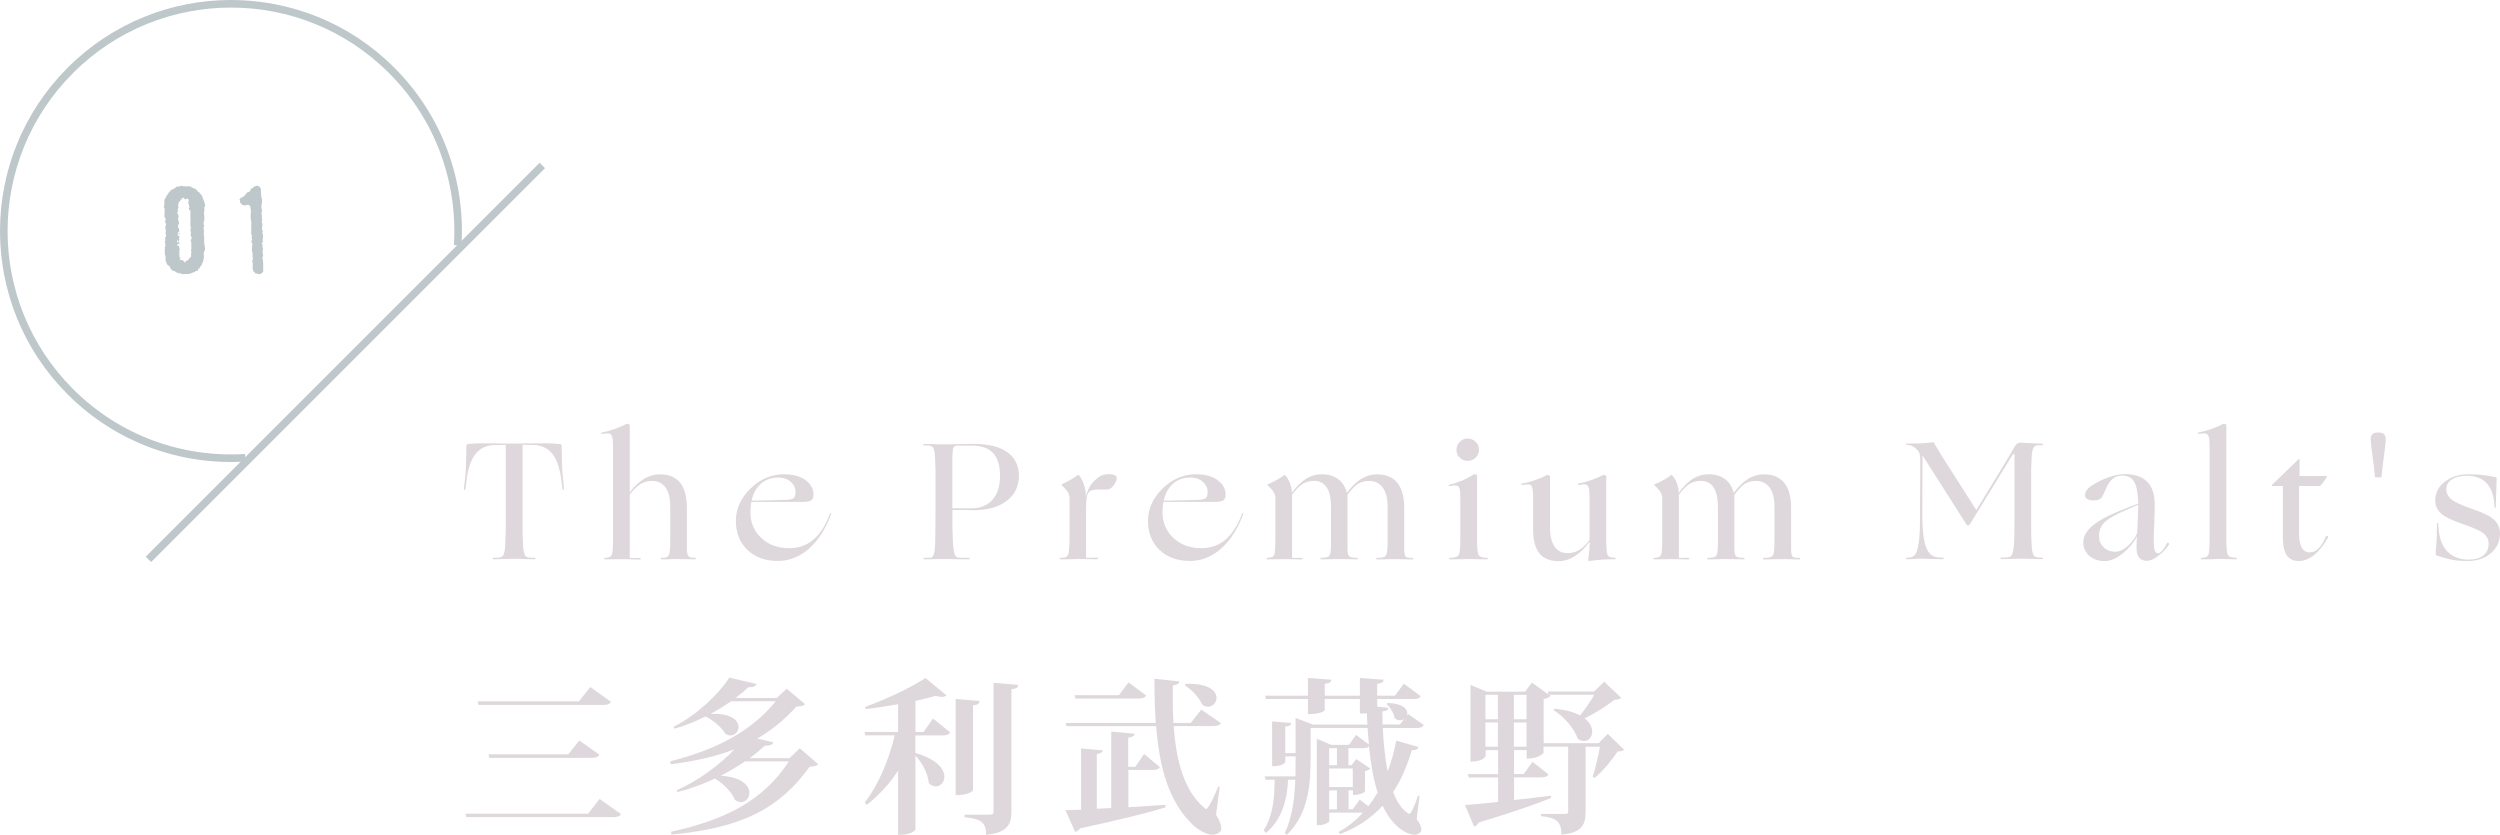 <?xml version="1.0" encoding="UTF-8"?><svg id="_層_2" xmlns="http://www.w3.org/2000/svg" viewBox="0 0 330.08 110.23"><defs><style>.cls-1{fill:none;stroke:#bec7ca;stroke-miterlimit:10;}.cls-2{fill:#ded7db;}.cls-3{fill:#bec7ca;}</style></defs><g id="_層_1-2"><g><g><path class="cls-1" d="M60.43,32.39c.52-8.29-2.38-16.76-8.72-23.1C40-2.43,21-2.43,9.29,9.29c-11.72,11.72-11.72,30.71,0,42.43,6.34,6.34,14.81,9.24,23.1,8.72"/><line class="cls-1" x1="71.6" y1="21.85" x2="19.6" y2="73.85"/><g><path class="cls-3" d="M26.93,33.22v.22h-.03c.01,.12,.02,.23,.02,.35,0,.12,0,.24,0,.35l-.06,.11v.16l-.08,.11v.19h-.05c-.02,.06-.04,.12-.07,.16-.03,.04-.05,.09-.07,.14v.08s-.06,.04-.09,.06c-.03,.02-.05,.04-.07,.06-.02,.03-.03,.07-.04,.1,0,.04-.02,.08-.04,.12-.02,.02-.05,.03-.08,.02-.03-.01-.06,0-.08,.02-.02,.04-.03,.09-.04,.15,0,.06-.03,.1-.07,.12-.03,.03-.07,.04-.12,.03-.05,0-.1,0-.15,.02-.02,.03-.04,.06-.06,.08l-.08,.08h-.19s-.04,.02-.06,.05c-.02,.03-.04,.05-.06,.06h-.14l-.16,.11h-.27s-.07,0-.15,0c-.08,0-.17,.01-.26,.02-.09,0-.18,0-.26,0-.08,0-.14-.01-.18-.02l-.08-.08h-.27l-.08-.08h-.19s-.02-.04-.03-.06c-.01-.02-.03-.04-.05-.06-.06-.02-.11-.03-.14-.03-.02-.04-.04-.07-.05-.08-.04-.01-.08-.02-.11-.02-.03,0-.07-.01-.11-.02-.08-.03-.15-.09-.23-.18s-.13-.18-.15-.28c-.03-.02-.05-.07-.05-.14-.09-.02-.14-.05-.16-.08s-.07-.06-.14-.08c-.02-.06-.04-.12-.05-.16-.02,0-.04-.01-.06-.03l-.05-.24-.08-.06c0-.13,0-.25,0-.38,0-.12-.01-.24-.02-.36l-.08-.13v-.99l.08-.08s0-.08,0-.11c-.02-.03-.03-.05-.04-.05,.02-.11,.04-.18,.05-.22h-.05v-.16h-.03c.02-.11,.03-.19,.03-.24h.05l-.05-.38c.02-.05,.05-.1,.1-.15,.04-.05,.05-.12,.03-.23h-.05v-.16h-.03s.01-.11,.03-.2c.02-.09,.02-.18,0-.26,0,0,0-.03,0-.06,0-.03-.01-.07-.02-.13s-.03-.12-.05-.19c.02-.06,.05-.14,.08-.24,.03-.1,.03-.2,0-.3-.01-.02-.04-.07-.07-.14-.04-.08-.05-.13-.04-.16h.03s.04-.07,.06-.12,.01-.1,0-.15h-.05v-.16s-.02-.03-.05-.05c-.03-.02-.05-.04-.06-.06,.01-.18,.02-.37,.02-.56,0-.19,.01-.38,.02-.56h-.08c-.01-.05-.02-.11-.02-.17,0-.06-.01-.12-.02-.18h.05s.02-.05,.02-.1c0-.04,0-.07,0-.1v-.58h.05s.02-.08,.03-.12c.01-.04,.02-.07,.03-.1h.05v-.08s.03-.02,.04-.02c0,0,.02-.01,.04-.02,0-.04,.02-.09,.03-.13,.01-.04,.03-.09,.05-.14,.02-.01,.04-.02,.06-.03,.02,0,.03-.02,.06-.03v-.08s.04-.03,.08-.05v-.08c.08-.08,.14-.15,.21-.22,.06-.07,.13-.15,.21-.24,.04,0,.11,0,.19-.03,.03-.03,.06-.07,.08-.11l.19-.05s.08-.05,.1-.1c.03-.04,.06-.08,.09-.1,.07-.01,.15-.02,.22-.02s.14,0,.22-.02l.08-.08,.03,.03c.05,.01,.11,0,.16-.02,.05-.02,.09-.03,.11-.02l.08,.08h.9v.03l.19,.05s0,.04,.03,.08h.08s.04,.02,.08,.05c.04,.03,.07,.05,.08,.06h.14v.03h.08s.04,.04,.06,.06c.02,.02,.03,.04,.06,.06v.08l.19,.05,.05,.19c.06,.01,.1,.02,.12,.03,.02,.01,.05,.03,.1,.05,.01,.12,.04,.18,.08,.2,.04,.02,.11,.04,.19,.07v.19h.08c.04,.21,.11,.41,.19,.58,.09,.17,.15,.36,.19,.58,.02,.07,.01,.14-.02,.19-.04,.05-.07,.11-.09,.16,.01,.09,.02,.16,.02,.23,0,.07,0,.15,0,.23l-.06,.08c0,.16,.02,.32,.03,.48s.02,.32,.03,.48c0,.02,0,.07-.02,.14-.02,.07-.03,.15-.05,.24-.02,.08-.03,.17-.04,.24-.01,.08-.01,.12,0,.14l.08,.08c.02,.08,.02,.14-.02,.17s-.05,.05-.06,.07c0,.01,0,.05,0,.1,0,.06,.01,.12,.02,.18,.01,.06,.02,.13,.03,.18s.02,.09,.02,.1c.01,.02,0,.04-.02,.06l-.02,.02c0,.05,0,.1,0,.14,0,.04,.01,.08,.02,.14-.01,.01-.02,.03-.03,.05-.01,.03-.01,.07,0,.11l.06,.06v1.01s.02,.11,.04,.19,.03,.18,.05,.27c.02,.1,.02,.19,.02,.28s-.01,.17-.03,.23l-.08,.11Zm-1.62-1.7c.02-.08,.01-.14-.03-.2-.04-.06-.07-.11-.08-.15-.02-.06-.03-.15-.02-.26s.03-.18,.05-.21c0-.01,0-.04-.02-.09s-.02-.08-.02-.1h-.05c-.02-.09-.01-.17,.02-.24,.04-.08,.06-.13,.06-.16l-.03-.19h-.05v-.42c0-.08,0-.18,.02-.27s0-.16-.02-.19v-1.25s-.03-.03-.06-.04c-.03,0-.06-.01-.08-.02-.01-.05-.03-.1-.05-.14-.02-.04-.02-.08,0-.14h.05v-.27h-.05v-.19l-.08-.08c-.02-.06-.02-.14,0-.22s.04-.14,.05-.17c.02-.08,.02-.14-.02-.16-.03-.02-.05-.06-.06-.11-.1,0-.16-.02-.19-.02-.03,0-.07,.03-.11,.1-.1,0-.17-.04-.21-.08v-.08s-.03-.03-.05-.04c-.02,0-.04-.02-.06-.04-.04,.01-.07,.02-.07,.02,0,0-.02,.01-.04,.03-.06,.02-.1,.05-.11,.09s-.03,.08-.05,.14h-.14v.19c-.07,.02-.13,.05-.16,.08s-.06,.12-.1,.28c-.03,.16-.04,.27-.02,.34h.03v.19l-.08,.11v.46s-.08,.03-.11,.03c.02,.1,.05,.17,.1,.21s.07,.11,.1,.19v.3l-.08,.08c.02,.07,.04,.14,.04,.21,0,.06,.02,.13,.04,.21h.05c.02,.07,.02,.15,0,.22-.02,.08-.04,.14-.06,.2s-.04,.11-.06,.17-.03,.1-.02,.14l.08,.08c.08,.14,.11,.32,.11,.54-.06,0-.11,.01-.14,.03-.03,.03-.05,.1-.06,.21,0,.11-.01,.18-.02,.22,.05,.02,.09,.04,.12,.06,.03,.02,.06,.03,.1,.06,0,.08,0,.15-.02,.23-.01,.08,0,.13,.02,.15,0,.09,0,.15-.02,.18-.01,.04-.03,.08-.05,.14h-.08s-.04-.05-.04-.1c0-.04-.02-.08-.04-.1v-.05h-.05c0,.09,0,.16,0,.22,0,.06,.03,.12,.07,.16v.05s.04,0,.05-.02c0-.03,.02-.04,.03-.06,.05,.01,.09,.02,.1,.02,0,0,.03,0,.06,.02l-.05,.19s-.12,.03-.22,.05c-.02,.02-.03,.03-.02,.02,0-.01,0,0-.02,.02,0,.05,.02,.09,.02,.1,0,.02,.01,.04,.03,.06v.03s.04,.02,.05,0c.01-.03,.02-.04,.03-.06,.04,.01,.07,.02,.08,.02,0,0,.03,.02,.06,.04v.32h.05s.02,.04,.02,.08c0,.02,0,.04,.02,.06h-.03l-.05,.19h-.03s0,.05,.02,.06l.02,.02c0,.08,0,.15,0,.22,0,.07-.01,.14-.02,.22h.03c0,.05,0,.1,0,.14,0,.04-.01,.08-.02,.14h.03s.06,.08,.07,.1c.02,.03,.03,.07,.06,.12-.04,.02-.06,.03-.06,.02,0,0,0,0-.02,.02s-.03,.03-.02,.03c0,0,.01,.03,.02,.08,.14,0,.25,.02,.34,.06,.09,.04,.17,.1,.23,.16,.04,.05,.06,.09,.06,.1,0,.02,.03,.04,.1,.06,0-.06,.01-.14,.03-.22,.1-.02,.16-.05,.2-.08,.04-.03,.1-.06,.18-.08,.03-.12,.09-.2,.18-.26,.09-.05,.15-.12,.17-.21-.01-.06-.02-.13-.02-.19,0-.06,0-.13,0-.19h.03c.01-.05,.02-.1,.02-.14,0-.04,0-.08,0-.14h-.03c-.02-.08-.03-.15-.03-.19l.06-.08c0-.06,0-.13,0-.19,0-.06-.01-.13-.02-.19,.01-.05,.02-.13,.02-.23,0-.1,0-.19-.02-.28h-.03s0-.05,.03-.11l-.08-.11s0-.05,0-.08c0-.03,.02-.06,.04-.08h.03v-.11s.07-.03,.08-.03Zm-1.67-.57s0,0-.02,.02c-.02-.02-.03-.03-.02-.02,0,0,0-.01-.02-.06-.02-.02-.03-.03-.02-.02,0,0,0-.01,0-.06,.02-.01,.04-.02,.06-.02,.02,0,.04,0,.09,0v.14s-.04,.03-.04,.02Z"/><path class="cls-3" d="M34.8,35.76c-.03,.05-.06,.1-.1,.14s-.06,.08-.1,.14c-.04,.03-.09,.06-.13,.08-.04,.02-.08,.05-.11,.08-.05-.01-.13-.02-.22-.02-.09,0-.15-.02-.18-.06h-.24s-.04-.05-.04-.08c0-.03-.02-.06-.04-.08-.02-.02-.05-.04-.07-.06-.03-.02-.06-.04-.09-.06-.05-.08-.09-.2-.11-.34-.02-.14-.02-.25,0-.34,.02-.07,.02-.15,0-.22s-.02-.12,0-.14c-.02-.06-.03-.13-.04-.19,0-.06-.02-.13-.04-.19h.03l.05-.24h.03c-.01-.08-.02-.17-.03-.24-.01-.08-.03-.15-.05-.24h.05s0-.12-.02-.22c-.03-.11-.05-.18-.06-.21-.01-.05-.02-.13-.02-.22,0-.09,0-.18,0-.28,0-.1,.01-.19,.02-.27,.01-.08,.02-.15,.03-.19,.01-.05,0-.1,0-.13-.02-.03-.04-.06-.06-.09-.02-.03-.04-.06-.06-.1s-.01-.09,0-.15c.01-.04,.03-.09,.06-.14s.04-.12,.02-.21l-.08-.13s.01-.04,.04-.06c.03-.02,.04-.04,.04-.05l-.05-.24h-.03c-.04-.12-.05-.28-.03-.48,.02-.2,.02-.36,0-.48,0-.12,0-.24,0-.37,0-.13,.01-.26,.02-.38-.05-.15-.08-.32-.09-.51,0-.19,0-.39,0-.59l.05-.24c-.02-.13-.04-.26-.06-.39-.02-.13-.04-.26-.06-.39-.03-.02-.06-.03-.09-.04-.03,0-.06-.02-.1-.04v-.05c-.05-.02-.12-.02-.19,0s-.15,.03-.22,.05c-.07,.02-.14,.02-.21,.02s-.13-.02-.18-.06c-.09-.02-.12-.03-.09-.03s.02-.03-.02-.08c-.03-.02-.06-.05-.1-.08s-.07-.06-.11-.08c-.02-.05-.03-.1-.02-.15,0-.05,0-.1-.02-.17-.01-.01-.02-.03-.03-.05s-.03-.04-.05-.06c.04-.05,.08-.1,.12-.14s.08-.08,.12-.13l.19-.05s.04-.03,.06-.06c.02-.03,.04-.04,.06-.06h.08s.04-.08,.06-.11,.03-.06,.06-.1c.02-.01,.04-.02,.06-.02,.02,0,.03,0,.06-.02,.02-.02,.03-.06,.04-.1,0-.05,.02-.08,.04-.1,.07-.05,.16-.09,.26-.11s.17-.08,.22-.16c.02-.02,.04-.05,.04-.1,0-.04,.02-.07,.04-.1,.06-.08,.15-.15,.25-.2s.18-.11,.23-.2c.13,0,.22-.03,.27-.08,.14,0,.23,.02,.28,.06s.11,.08,.2,.14c.01,.05,.03,.1,.05,.14,.02,.04,.04,.09,.06,.14v.51h.05c-.01,.05-.02,.11-.02,.16,0,.05-.01,.11-.02,.16l.08,.11s-.01,.04-.03,.07c-.02,.03-.02,.07,0,.12l.08,.08v.72l-.08,.11c0,.05,.01,.12,.03,.21,0,.01,0,.02-.02,.03s-.02,.04-.02,.08c.02,.08,.04,.17,.07,.26,.03,.09,.03,.2,0,.33-.01,.03-.03,.08-.05,.13-.02,.05-.02,.11,0,.16h.05c0,.12,0,.24,0,.37,0,.13,.01,.26,.02,.38h.05c-.02,.06-.04,.13-.05,.19-.01,.06-.02,.13-.03,.19l.08,.13v.43h-.05v.24c.02,.09,.05,.19,.08,.32h.03c.01,.05,0,.1-.04,.14-.04,.04-.04,.09-.02,.17l.06,.13c.03,.08,.04,.18,.03,.27s-.02,.19-.03,.28-.02,.17-.02,.25,.02,.14,.06,.19c-.02,.04-.05,.08-.08,.1-.03,.02-.07,.04-.11,.06,0,.05,.02,.09,.02,.1,0,.02,.02,.04,.06,.09h.03v.43l.08,.13c-.02,.05-.03,.11-.04,.18,0,.06-.02,.12-.04,.18l.02,.02s.03,.04,.02,.06c0,.01,0,.02-.02,.03-.01,.01-.02,.04-.02,.08,.01,.05,.03,.11,.06,.18,.03,.06,.04,.14,.02,.22-.01,.04-.03,.08-.06,.13s-.04,.11-.02,.19c.06,.25,.09,.5,.09,.78,0,.27,0,.57,0,.89Z"/></g></g><g><path class="cls-2" d="M66.91,73.8c-.54,.01-.94,.03-1.18,.03-.24,0-.42,.01-.54,.01-.09,0-.13-.03-.13-.1s.04-.1,.13-.1h.4c.44,0,.72-.09,.84-.29,.12-.19,.21-.55,.26-1.08,.01-.24,.03-.52,.04-.85s.03-.74,.04-1.22v-11.46c-.18,.01-.37,.02-.57,.02h-.79c-1.1,0-1.96,.37-2.58,1.12-.62,.75-1.03,1.9-1.22,3.45l-.15,1.25c-.03,.07-.08,.11-.14,.11s-.09-.04-.08-.11l.15-1.25c.06-.47,.1-.97,.12-1.5,.02-.53,.04-1.21,.05-2.05,0-.47,0-.77,.02-.89s.03-.19,.04-.21c.07-.04,.37-.08,.89-.11s1.12-.04,1.79-.04h.39c.17,0,.49,0,.96,.02,.67,.01,1.17,.02,1.47,.02h1.16c.14,0,.34,0,.6-.02,.47,0,.89,0,1.27-.01,.37,0,.8-.01,1.26-.01,.67,0,1.28,.01,1.8,.04s.83,.07,.9,.11c.01,.01,.03,.08,.04,.21s.02,.41,.02,.87c.01,.84,.03,1.52,.06,2.05,.02,.53,.06,1.03,.12,1.5l.11,1.25c.01,.07,0,.11-.07,.11s-.1-.04-.13-.11l-.15-1.25c-.21-1.57-.62-2.72-1.23-3.45s-1.47-1.11-2.57-1.12h-1.32v11.46c.01,.48,.03,.89,.04,1.22s.03,.61,.04,.85c.06,.53,.15,.89,.26,1.08,.12,.19,.4,.29,.84,.29h.4c.09,0,.13,.03,.13,.1s-.04,.1-.13,.1c-.13,0-.32,0-.55-.01-.23,0-.63-.02-1.19-.03-.35-.01-.59-.02-.7-.02h-.51c-.13,0-.37,0-.73,.02Z"/><path class="cls-2" d="M81.46,73.83c-.47,.02-.81,.02-1.03,.02h-.53c-.09,0-.13-.03-.13-.1s.04-.1,.13-.1c.47,0,.76-.13,.87-.38s.17-.93,.17-2.04v-12.23c0-.37-.01-.66-.03-.89-.02-.23-.06-.41-.12-.54-.07-.18-.19-.29-.35-.33-.16-.04-.46-.03-.9,.04-.1,.02-.15-.01-.15-.08s.05-.11,.15-.12c.51-.09,1.07-.24,1.68-.46,.61-.22,1.12-.44,1.53-.66,.04-.03,.12-.02,.23,.02,.11,.04,.17,.09,.17,.13v8.89c.62-.81,1.25-1.4,1.9-1.79,.65-.39,1.35-.58,2.1-.58,1.17,0,2.06,.37,2.65,1.11,.59,.74,.89,1.85,.89,3.33v5.35c0,.48,.06,.81,.19,.99,.12,.18,.41,.26,.87,.24,.09,0,.13,.03,.13,.1s-.04,.1-.13,.1h-.21c-.11,0-.34,0-.69-.02-.54,0-.92,0-1.14-.01-.22,0-.37-.01-.44-.01h-.2c-.09,0-.24,0-.46,.02-.35,.02-.62,.02-.79,.02h-.46c-.09,0-.13-.03-.13-.1s.04-.1,.13-.1c.41,0,.68-.05,.8-.17,.12-.11,.21-.31,.25-.6,.03-.16,.05-.36,.07-.59,.01-.24,.02-.54,.02-.92v-4.44c0-1.12-.21-1.97-.62-2.55-.41-.59-1-.88-1.78-.88-.57,0-1.08,.14-1.53,.41s-.92,.73-1.42,1.38v8.38h1.32c.09,0,.13,.03,.13,.1s-.04,.1-.13,.1h-.29c-.13,0-.38,0-.75-.02-.37-.01-.62-.02-.77-.02h-.54c-.11,0-.33,0-.65,.02Z"/><path class="cls-2" d="M106.07,73.01c-.56,.37-1.11,.63-1.66,.8-.55,.17-1.13,.25-1.73,.25-1.66,0-2.99-.49-4-1.46-1.01-.97-1.52-2.25-1.52-3.82s.65-3.04,1.94-4.29c1.29-1.25,2.76-1.87,4.4-1.87,1.26,0,2.24,.28,2.94,.84,.7,.56,1.02,1.23,.96,2.02-.03,.29-.14,.5-.34,.61-.2,.11-.52,.17-.96,.17h-6.89c-.04,.21-.08,.42-.1,.65-.02,.23-.03,.47-.03,.72,0,1.38,.48,2.52,1.45,3.41,.97,.9,2.19,1.34,3.67,1.34,1.23,0,2.29-.37,3.18-1.12s1.62-1.88,2.19-3.39c.04-.12,.09-.17,.14-.15s.06,.08,.01,.2c-.4,1.1-.91,2.1-1.55,2.99-.64,.9-1.34,1.6-2.1,2.11Zm-1.03-8.03c0-.53-.21-.98-.63-1.36-.42-.38-.96-.57-1.64-.57-.91,0-1.67,.27-2.29,.8-.62,.54-1.03,1.29-1.25,2.25,.44,0,.89,0,1.34-.02s1.06-.03,1.8-.04c.44-.01,.76-.03,.97-.03s.4-.01,.57-.01c.16-.01,.33-.04,.52-.09,.18-.04,.3-.09,.36-.13,.07-.07,.13-.18,.18-.32,.04-.14,.07-.3,.07-.47Z"/><path class="cls-2" d="M123.12,73.83c-.41,.02-.68,.02-.81,.02h-.24c-.09,0-.13-.03-.13-.1s.04-.1,.13-.1c.29,0,.51,0,.64-.01,.13,0,.23-.02,.29-.03,.16-.12,.27-.31,.34-.57,.07-.26,.11-.73,.14-1.41,.01-.63,.03-1.36,.03-2.18,0-.82,.01-1.61,.01-2.35v-4.99c-.01-.47-.03-.86-.04-1.18-.01-.32-.03-.58-.04-.8-.04-.51-.13-.86-.25-1.05-.12-.18-.4-.27-.83-.27h-.33c-.09,0-.13-.03-.13-.1s.04-.1,.13-.1c.12,0,.28,0,.5,.01,.21,0,.55,.02,1,.03,.31,.01,.52,.02,.63,.02h.64c.2,0,.58,0,1.13-.02,.84-.01,1.43-.03,1.79-.03,.36,0,.63-.01,.83-.01,1.94,0,3.42,.36,4.44,1.09,1.03,.73,1.54,1.77,1.54,3.13s-.54,2.48-1.61,3.3c-1.07,.82-2.51,1.23-4.31,1.23-.29-.01-.64-.02-1.03-.02h-1.83v1.89c0,.34,0,.65,.02,.92,0,.43,.01,.8,.03,1.13,.02,.33,.04,.62,.06,.87,.06,.56,.14,.95,.25,1.17,.11,.22,.33,.33,.67,.33h1.12c.09,0,.13,.03,.13,.1s-.04,.1-.13,.1h-.59c-.26,0-.71,0-1.34-.02-.4-.01-.66-.02-.8-.02h-.74c-.23,0-.67,0-1.3,.02Zm5.15-15h-1.76c-.34,0-.54,.08-.62,.24-.07,.16-.12,.5-.13,1.01-.02,.18-.02,.39-.02,.63v6.41h2.49c1.2,0,2.14-.38,2.81-1.13,.67-.75,1-1.81,1-3.18s-.31-2.35-.92-3c-.62-.65-1.56-.98-2.84-.98Z"/><path class="cls-2" d="M141.63,73.83c-.5,.02-.86,.02-1.08,.02h-.53c-.09,0-.13-.03-.13-.1s.04-.1,.13-.1c.43,0,.7-.06,.84-.18,.13-.12,.22-.33,.26-.64,.03-.18,.05-.39,.07-.64,.01-.25,.02-.57,.02-.97v-5.48c0-.25-.08-.51-.24-.78-.16-.27-.42-.57-.77-.89-.03-.03-.04-.06-.04-.08s.01-.04,.04-.06c.26-.1,.63-.29,1.11-.56,.48-.27,.8-.49,.98-.65,.03-.03,.05-.04,.07-.03,.01,0,.04,.03,.07,.05,.25,.23,.47,.62,.66,1.17,.19,.54,.29,1.08,.29,1.61v.11c.1-.51,.26-.96,.48-1.35,.22-.39,.51-.72,.86-1,.22-.22,.47-.39,.74-.5,.27-.11,.58-.17,.91-.17s.6,.04,.79,.12c.19,.08,.29,.2,.29,.36,0,.29-.14,.62-.41,.99-.27,.37-.57,.55-.89,.55h-.95c-.43,0-.74,.03-.96,.08-.21,.05-.38,.14-.49,.28-.13,.16-.22,.41-.28,.75-.05,.34-.08,.85-.08,1.54v6.36h1.45c.09,0,.13,.03,.13,.1s-.04,.1-.13,.1h-.2c-.1,0-.32,0-.64-.02-.51,0-.87,0-1.08-.01-.21,0-.34-.01-.42-.01h-.24c-.12,0-.33,0-.64,.02Z"/><path class="cls-2" d="M160.48,73.01c-.56,.37-1.11,.63-1.66,.8-.55,.17-1.13,.25-1.73,.25-1.66,0-2.99-.49-4-1.46-1.01-.97-1.52-2.25-1.52-3.82s.65-3.04,1.94-4.29c1.29-1.25,2.76-1.87,4.4-1.87,1.26,0,2.24,.28,2.94,.84,.7,.56,1.02,1.23,.96,2.02-.03,.29-.14,.5-.34,.61-.2,.11-.52,.17-.96,.17h-6.89c-.04,.21-.08,.42-.1,.65-.02,.23-.03,.47-.03,.72,0,1.38,.48,2.52,1.45,3.41,.97,.9,2.19,1.34,3.67,1.34,1.23,0,2.29-.37,3.18-1.12s1.62-1.88,2.19-3.39c.04-.12,.09-.17,.14-.15s.06,.08,.01,.2c-.4,1.1-.91,2.1-1.55,2.99-.64,.9-1.34,1.6-2.1,2.11Zm-1.03-8.03c0-.53-.21-.98-.63-1.36-.42-.38-.96-.57-1.64-.57-.91,0-1.67,.27-2.29,.8-.62,.54-1.03,1.29-1.25,2.25,.44,0,.89,0,1.34-.02s1.06-.03,1.8-.04c.44-.01,.76-.03,.97-.03s.4-.01,.57-.01c.16-.01,.33-.04,.52-.09,.18-.04,.3-.09,.36-.13,.07-.07,.13-.18,.18-.32,.04-.14,.07-.3,.07-.47Z"/><path class="cls-2" d="M168.75,73.83c-.41,.02-.72,.02-.91,.02h-.5c-.09,0-.13-.03-.13-.1s.04-.1,.13-.1c.5,0,.8-.13,.9-.41,.1-.27,.15-.94,.15-2.01v-5.48c0-.25-.08-.51-.24-.78-.16-.27-.42-.57-.77-.89-.03-.03-.04-.06-.04-.08s.01-.04,.04-.06c.28-.1,.67-.29,1.17-.56s.83-.49,.99-.65c.03-.03,.05-.04,.07-.03,.01,0,.04,.03,.07,.05,.23,.22,.44,.56,.62,1.01,.18,.46,.26,.89,.26,1.32,.63-.87,1.26-1.49,1.89-1.88,.63-.39,1.32-.58,2.07-.58,.87,0,1.58,.21,2.16,.64,.57,.43,.95,1.03,1.14,1.83,.63-.85,1.27-1.47,1.91-1.87,.65-.4,1.34-.59,2.09-.59,1.17,0,2.06,.37,2.67,1.12s.91,1.86,.91,3.32v5.35c0,.57,.06,.92,.18,1.06,.12,.13,.42,.19,.9,.18,.09,0,.13,.03,.13,.1s-.04,.1-.13,.1h-.32c-.14,0-.39,0-.74-.02-.47-.01-.8-.02-1-.02h-.69c-.1,0-.28,0-.53,.02-.41,.02-.71,.02-.9,.02h-.48c-.09,0-.13-.03-.13-.1s.04-.1,.13-.1c.66,0,1.06-.11,1.19-.34s.2-.88,.2-1.95v-4.44c0-1.12-.21-1.97-.64-2.55-.43-.59-1.03-.88-1.8-.88-.56,0-1.04,.12-1.45,.37-.41,.25-.88,.74-1.41,1.47v7.08c0,.51,.07,.85,.21,1.01,.14,.16,.48,.23,1.02,.22,.09,0,.13,.03,.13,.1s-.04,.1-.13,.1h-.22c-.12,0-.35,0-.7-.02-.57,0-.97,0-1.2-.01-.23,0-.38-.01-.45-.01h-.21c-.1,0-.28,0-.54,.02-.4,.02-.69,.02-.88,.02h-.48c-.09,0-.13-.03-.13-.1s.04-.1,.13-.1c.62,0,.98-.11,1.1-.32,.12-.21,.18-.87,.18-1.97v-4.44c0-1.13-.19-1.98-.57-2.56-.38-.58-.95-.87-1.69-.87-.57,0-1.07,.14-1.5,.41-.43,.27-.89,.75-1.39,1.42v8.34h1.25c.09,0,.13,.03,.13,.1s-.04,.1-.13,.1h-.2c-.1,0-.32,0-.64-.02-.5,0-.85,0-1.06-.01-.21,0-.34-.01-.42-.01h-.22c-.1,0-.29,0-.55,.02Z"/><path class="cls-2" d="M193.08,73.83c-.5,.02-.86,.02-1.08,.02h-.53c-.09,0-.13-.03-.13-.1s.04-.1,.13-.1c.59,0,.96-.11,1.11-.34s.23-.85,.23-1.88v-5.76c0-.75-.07-1.22-.22-1.41-.15-.19-.53-.22-1.14-.09-.09,.03-.14,.01-.17-.04s.01-.1,.1-.13c.5-.12,1.04-.3,1.63-.54,.59-.24,1.12-.52,1.61-.83,.04-.03,.12-.02,.23,.02,.11,.04,.17,.09,.17,.13v8.65c0,1.04,.08,1.67,.23,1.89,.15,.22,.51,.33,1.07,.33,.09,0,.13,.03,.13,.1s-.04,.1-.13,.1h-.52c-.21,0-.55,0-1-.02-.29-.01-.5-.02-.6-.02h-.47c-.12,0-.33,0-.64,.02Zm2.2-14.43c0,.4-.15,.74-.44,1.02s-.65,.43-1.06,.43-.76-.14-1.05-.43c-.29-.29-.43-.63-.43-1.02s.14-.76,.43-1.06c.29-.29,.63-.44,1.05-.44s.76,.15,1.06,.44,.44,.65,.44,1.06Z"/><path class="cls-2" d="M209.85,71.56c-.65,.85-1.3,1.49-1.97,1.9-.67,.42-1.36,.63-2.08,.63-1.16,0-2.01-.35-2.56-1.04-.55-.7-.82-1.77-.82-3.22v-4.14c0-.38-.02-.68-.04-.9-.03-.22-.07-.4-.11-.53-.07-.15-.18-.24-.33-.29s-.46-.02-.95,.07c-.09,.01-.13-.01-.13-.08s.04-.11,.13-.12c.53-.09,1.1-.24,1.73-.46,.62-.22,1.13-.44,1.53-.66,.04-.03,.12-.02,.23,.02,.11,.04,.17,.09,.17,.13v6.75c0,1.11,.2,1.96,.59,2.54,.4,.58,.98,.87,1.74,.87,.56,0,1.06-.13,1.51-.4,.45-.26,.91-.71,1.38-1.34v-5.61c0-.37-.01-.66-.03-.89s-.06-.4-.12-.52c-.07-.16-.18-.26-.33-.31s-.45-.02-.92,.07c-.09,.01-.13-.01-.13-.08s.04-.11,.13-.12c.51-.09,1.07-.24,1.68-.46,.61-.22,1.12-.44,1.53-.66,.04-.03,.12-.02,.23,.02s.17,.09,.17,.13v8.36c0,1.12,.06,1.8,.18,2.05,.12,.25,.43,.37,.95,.37,.07,0,.11,.03,.11,.1s-.04,.1-.11,.1c-.53,0-1.04,.01-1.55,.04-.51,.03-1.1,.09-1.79,.18-.06,.01-.1,.01-.13-.01s-.04-.08-.04-.19c0-.02,0-.04,.01-.08,0-.04,.02-.11,.03-.21,.06-.44,.1-.81,.12-1.12,.02-.31,.03-.61,.03-.9Z"/><path class="cls-2" d="M219.83,73.83c-.41,.02-.72,.02-.91,.02h-.5c-.09,0-.13-.03-.13-.1s.04-.1,.13-.1c.5,0,.8-.13,.9-.41,.1-.27,.15-.94,.15-2.01v-5.48c0-.25-.08-.51-.24-.78-.16-.27-.42-.57-.77-.89-.03-.03-.04-.06-.04-.08s.01-.04,.04-.06c.28-.1,.67-.29,1.17-.56s.83-.49,.99-.65c.03-.03,.05-.04,.07-.03,.01,0,.04,.03,.07,.05,.23,.22,.44,.56,.62,1.01,.18,.46,.26,.89,.26,1.32,.63-.87,1.26-1.49,1.89-1.88,.63-.39,1.32-.58,2.07-.58,.87,0,1.58,.21,2.16,.64,.57,.43,.95,1.03,1.14,1.83,.63-.85,1.27-1.47,1.91-1.87,.65-.4,1.34-.59,2.09-.59,1.17,0,2.06,.37,2.67,1.12s.91,1.86,.91,3.32v5.35c0,.57,.06,.92,.18,1.06,.12,.13,.42,.19,.9,.18,.09,0,.13,.03,.13,.1s-.04,.1-.13,.1h-.32c-.14,0-.39,0-.74-.02-.47-.01-.8-.02-1-.02h-.69c-.1,0-.28,0-.53,.02-.41,.02-.71,.02-.9,.02h-.48c-.09,0-.13-.03-.13-.1s.04-.1,.13-.1c.66,0,1.06-.11,1.19-.34s.2-.88,.2-1.95v-4.44c0-1.12-.21-1.97-.64-2.55-.43-.59-1.03-.88-1.8-.88-.56,0-1.04,.12-1.45,.37-.41,.25-.88,.74-1.41,1.47v7.08c0,.51,.07,.85,.21,1.01,.14,.16,.48,.23,1.02,.22,.09,0,.13,.03,.13,.1s-.04,.1-.13,.1h-.22c-.12,0-.35,0-.7-.02-.57,0-.97,0-1.2-.01-.23,0-.38-.01-.45-.01h-.21c-.1,0-.28,0-.54,.02-.4,.02-.69,.02-.88,.02h-.48c-.09,0-.13-.03-.13-.1s.04-.1,.13-.1c.62,0,.98-.11,1.1-.32,.12-.21,.18-.87,.18-1.97v-4.44c0-1.13-.19-1.98-.57-2.56-.38-.58-.95-.87-1.69-.87-.57,0-1.07,.14-1.5,.41-.43,.27-.89,.75-1.39,1.42v8.34h1.25c.09,0,.13,.03,.13,.1s-.04,.1-.13,.1h-.2c-.1,0-.32,0-.64-.02-.5,0-.85,0-1.06-.01-.21,0-.34-.01-.42-.01h-.22c-.1,0-.29,0-.55,.02Z"/><path class="cls-2" d="M252.9,73.8c-.29,.01-.52,.03-.68,.03-.16,0-.3,.01-.42,.01-.09,0-.13-.03-.13-.1s.04-.1,.13-.1h.11c.5-.01,.85-.2,1.04-.56,.2-.36,.34-.96,.43-1.79,.04-.4,.08-.85,.1-1.38s.03-1.11,.03-1.77v-1.83c0-.7,0-1.75,.02-3.15v-2.6c0-.25-.03-.47-.08-.65-.05-.18-.13-.33-.23-.43-.21-.23-.42-.41-.65-.54s-.47-.19-.71-.19h-.09c-.07,0-.11-.03-.11-.09s.04-.09,.11-.09c.66,0,1.25-.01,1.78-.03,.53-.02,1-.06,1.43-.12,.06-.01,.1-.02,.12-.02h.05c.07,0,.13,.01,.17,.04s.06,.07,.08,.13c.19,.34,.36,.62,.5,.85,.14,.23,.27,.44,.38,.63l4.66,7.3,4.09-6.71c.1-.18,.21-.36,.33-.56,.12-.2,.31-.53,.57-1,.13-.22,.26-.38,.37-.48,.12-.1,.24-.15,.37-.15,.06,0,.14,0,.25,.01,.11,0,.33,.02,.65,.03,.59,.03,1.03,.05,1.32,.07s.54,.02,.73,.02c.09,0,.13,.03,.13,.1s-.04,.1-.13,.1h-.29c-.43,0-.7,.09-.81,.27-.12,.18-.21,.53-.26,1.02-.01,.23-.03,.51-.04,.83-.02,.32-.03,.71-.04,1.18v8.29c.01,.46,.03,.84,.04,1.16,.01,.32,.03,.58,.04,.8,.06,.5,.15,.84,.27,1.02,.12,.18,.4,.27,.83,.27h.26c.09,0,.13,.03,.13,.1s-.04,.1-.13,.1c-.13,0-.32,0-.57-.01-.25,0-.67-.02-1.25-.03-.37-.01-.61-.02-.74-.02h-.49c-.12,0-.35,0-.68,.02-.5,.01-.86,.03-1.09,.03-.23,0-.4,.01-.52,.01-.09,0-.13-.03-.13-.1s.04-.1,.13-.1h.42c.45,0,.75-.09,.88-.29,.13-.19,.23-.54,.29-1.03,.03-.23,.05-.52,.07-.86,.01-.34,.02-.75,.02-1.23,.01-.28,.02-.58,.02-.91v-8.99c0-.15,0-.25-.02-.3-.01-.05-.04-.08-.09-.08-.03,0-.08,.04-.14,.12-.07,.08-.22,.32-.45,.71l-5.04,8.21c-.12,.19-.19,.3-.23,.34-.04,.04-.07,.05-.1,.05h-.15s-.03,0-.05-.02c-.02-.01-.07-.08-.14-.2l-5.74-9.02-.02,7.99c0,.69,.02,1.32,.07,1.88,.04,.57,.11,1.06,.2,1.49,.16,.73,.4,1.27,.73,1.62,.32,.34,.79,.52,1.41,.52h.31c.07,0,.11,.03,.11,.1s-.04,.1-.11,.1h-.69c-.32,0-.82-.01-1.51-.04-.29-.01-.49-.02-.58-.02h-.4c-.08,0-.22,0-.43,.02Z"/><path class="cls-2" d="M282.16,70.79c-.4,.81-1.02,1.56-1.86,2.25-.84,.7-1.66,1.04-2.45,1.04s-1.47-.24-2-.7c-.53-.47-.79-1.06-.79-1.76,0-.82,.44-1.58,1.32-2.29s2.29-1.43,4.22-2.18l1.72-.66c-.03-1.35-.21-2.3-.53-2.86-.32-.56-.86-.84-1.61-.84-.29,0-.56,.05-.79,.15-.23,.1-.44,.25-.62,.44-.15,.15-.28,.32-.41,.53-.12,.21-.28,.53-.47,.97-.07,.19-.13,.33-.18,.41-.04,.08-.08,.15-.11,.21-.1,.21-.25,.35-.44,.44-.19,.09-.45,.13-.79,.13s-.6-.06-.79-.19c-.19-.12-.29-.29-.29-.5s.08-.42,.23-.65c.15-.23,.37-.43,.65-.61,.62-.42,1.34-.78,2.17-1.08,.83-.29,1.57-.44,2.21-.44,1.29,0,2.27,.33,2.94,1,.67,.67,1,1.66,1,2.98,0,.26,0,.59-.01,.97,0,.38-.03,.97-.05,1.78-.03,.65-.05,1.1-.06,1.35,0,.26-.01,.47-.01,.63,0,.63,.04,1.08,.13,1.34s.23,.4,.44,.4c.18,0,.38-.13,.6-.4,.23-.26,.41-.56,.56-.9,.06-.09,.13-.11,.22-.05,.09,.05,.1,.13,.04,.23-.32,.5-.77,.98-1.35,1.43-.58,.46-1.09,.68-1.53,.68-.47,0-.82-.14-1.04-.42-.23-.28-.34-.71-.34-1.3,0-.28,0-.56,.02-.86,.01-.29,.03-.53,.04-.7Zm-5.02,.02c0,.57,.2,1.05,.6,1.44s.91,.59,1.53,.6c.57,0,1.15-.27,1.74-.83,.59-.55,.98-1.11,1.17-1.68,.04-.92,.08-1.67,.1-2.24s.03-.96,.03-1.17v-.29l-1.67,.73c-1.35,.57-2.27,1.1-2.76,1.58-.49,.48-.74,1.1-.74,1.85Z"/><path class="cls-2" d="M292.26,73.83c-.47,.02-.81,.02-1.03,.02h-.53c-.09,0-.13-.03-.13-.1s.04-.1,.13-.1c.47,0,.76-.13,.87-.38s.17-.93,.17-2.04v-12.23c0-.37-.01-.66-.03-.89-.02-.23-.06-.41-.12-.54-.07-.18-.19-.29-.35-.33-.16-.04-.46-.03-.9,.04-.1,.02-.15-.01-.15-.08s.05-.11,.15-.12c.51-.09,1.07-.24,1.68-.46,.61-.22,1.12-.44,1.53-.66,.04-.03,.12-.02,.23,.02,.11,.04,.17,.09,.17,.13v15.11c0,1.09,.06,1.76,.19,2.02,.12,.26,.48,.4,1.07,.4,.09,0,.13,.03,.13,.1s-.04,.1-.13,.1h-.47c-.18,0-.47,0-.85-.02-.25-.01-.42-.02-.52-.02h-.44c-.11,0-.33,0-.65,.02Z"/><path class="cls-2" d="M307.37,70.97c-.54,.98-1.15,1.75-1.81,2.29-.67,.54-1.34,.81-2.01,.81-.75,0-1.29-.25-1.63-.75-.34-.5-.51-1.3-.51-2.42v-6.73h-1.45s-.02-.02-.02-.06,0-.06,.02-.08l3.52-3.39s.08-.06,.1-.05,.03,.04,.03,.1v2.16h2.99c.21-.01,.36-.02,.47-.01,.11,0,.16,.02,.16,.03,0,.07-.1,.26-.31,.57-.21,.31-.41,.55-.62,.73h-2.75v6.34c0,.79,.12,1.39,.36,1.8,.24,.41,.6,.62,1.07,.62,.41,0,.8-.18,1.15-.53,.36-.35,.68-.87,.96-1.56,.04-.09,.11-.11,.2-.07,.09,.04,.11,.11,.07,.2Z"/><path class="cls-2" d="M313.58,63.02c-.15-1.83-.57-4.25-.57-5.04,0-.48,.2-.88,.99-.88s.99,.4,.99,.88c0,.79-.4,3.21-.57,5.04h-.84Z"/><path class="cls-2" d="M330.08,70.44c0,1.04-.4,1.91-1.21,2.6-.81,.69-1.83,1.03-3.06,1.03-.38,0-.75-.01-1.1-.04s-.68-.07-.99-.13c-.38-.07-.79-.18-1.22-.32-.43-.14-.69-.22-.76-.23-.06-.01-.1-.04-.12-.09s-.03-.12-.03-.22v-.13c0-.06,0-.16,.02-.31,.06-.6,.1-1.17,.12-1.71s.03-1.1,.03-1.71c0-.09,.03-.14,.08-.14,.05,0,.08,.03,.08,.12,.03,.79,.13,1.48,.31,2.06,.18,.58,.43,1.06,.77,1.44,.34,.4,.75,.7,1.25,.91,.5,.21,1.06,.32,1.69,.32,.85,0,1.5-.19,1.96-.56s.68-.9,.68-1.57c0-.5-.21-.93-.62-1.29s-1.33-.78-2.75-1.26c-1.47-.5-2.45-.98-2.94-1.44s-.74-1.02-.74-1.68c0-1.01,.42-1.84,1.27-2.49,.84-.65,1.86-.97,3.05-.97,.59,0,1.1,.02,1.55,.05,.45,.04,1.13,.14,2.06,.3,.07,.03,.12,.05,.14,.08s.03,.05,.03,.1c0,.1,0,.26-.01,.46,0,.21-.02,.58-.03,1.12-.03,.69-.05,1.18-.05,1.49,0,.3-.01,.54-.01,.71,0,.09-.03,.13-.08,.13s-.08-.04-.1-.13c-.01-.59-.09-1.12-.22-1.59-.13-.48-.32-.9-.57-1.26-.31-.43-.7-.75-1.18-.96-.48-.21-1.03-.32-1.66-.32-.82,0-1.48,.16-1.98,.48-.5,.32-.75,.75-.75,1.28s.21,.95,.62,1.32,1.32,.79,2.73,1.28c1.5,.5,2.49,.99,2.99,1.49,.5,.49,.75,1.09,.75,1.79Z"/><path class="cls-2" d="M61.46,107.43h16.19l1.52-1.94,2.82,2c-.18,.29-.46,.4-1.12,.4h-19.3l-.11-.46Zm1.58-14.83h13.4l1.5-1.89,2.73,1.96c-.18,.31-.46,.4-1.1,.4h-16.39l-.13-.46Zm1.45,7h10.54l1.45-1.83,2.66,1.87c-.18,.31-.46,.42-1.1,.42h-13.42l-.13-.46Z"/><path class="cls-2" d="M105.59,98.79l2.44,2.11c-.18,.22-.53,.29-1.12,.33-4.05,5.54-8.82,8.05-18.24,8.96l-.07-.37c7.42-1.63,12.28-4.25,15.56-9.29h-5.81c-.97,.66-2.05,1.3-3.19,1.89,2.84,.18,3.78,1.34,3.78,2.27,0,.66-.48,1.21-1.12,1.21-.24,0-.51-.09-.79-.29-.42-1.06-1.52-2.16-2.64-2.82-1.52,.73-3.17,1.34-4.91,1.78l-.15-.22c2.9-1.28,5.72-3.39,7.66-5.43-2.35,.92-5.08,1.56-8.41,1.98l-.11-.37c6.25-1.58,10.83-4.07,13.95-7.94h-5.9c-.81,.57-1.74,1.14-2.71,1.67,2.75-.13,3.7,.88,3.7,1.74,0,.57-.44,1.1-1.06,1.1-.22,0-.44-.07-.68-.22-.51-.88-1.63-1.8-2.62-2.29-1.28,.64-2.64,1.21-4.07,1.61l-.18-.22c3.04-1.52,6.01-4.33,7.39-6.51l3.59,.84c-.09,.29-.4,.44-1.1,.44-.48,.46-1.06,.95-1.67,1.41h5.44l1.32-1.23,2.42,2.05c-.2,.22-.55,.29-1.14,.31-1.54,1.69-3.21,3.1-5.17,4.22l2.13,.51c-.11,.29-.42,.44-1.14,.44-.59,.55-1.25,1.1-2,1.65h5.26l1.36-1.3Z"/><path class="cls-2" d="M121.94,96.65l1.25-1.78,2.27,1.83c-.18,.29-.46,.4-1.06,.4h-3.54v2.31c2.88,.84,3.83,2.16,3.83,3.12,0,.75-.53,1.3-1.14,1.3-.31,0-.64-.13-.92-.44-.09-1.21-.86-2.68-1.76-3.63v9.75c0,.18-.75,.7-1.89,.7h-.4v-8.47c-1.1,1.72-2.51,3.23-4.14,4.53l-.26-.31c1.85-2.38,3.21-5.74,3.96-8.87h-3.89l-.11-.44h4.44v-3.67c-1.41,.26-2.88,.48-4.27,.64l-.09-.29c2.75-.97,6.23-2.64,7.97-3.81l2.77,2.29c-.15,.13-.37,.2-.64,.2-.22,0-.48-.04-.79-.13-.75,.22-1.67,.44-2.66,.66v4.11h1.08Zm7.39-4.09c-.02,.33-.2,.51-.86,.57v11.2s-.35,.66-2.29,.66v-12.7l3.15,.26Zm1.85-2.4l3.26,.26c-.02,.31-.13,.48-.9,.59v16.11c0,1.61-.42,2.82-3.34,3.1,0-1.69-.73-2.09-2.84-2.33v-.33h3.34c.37,0,.48-.13,.48-.44v-16.96Z"/><path class="cls-2" d="M148.98,101.67v4.91c1.54-.09,3.21-.2,4.88-.31l.04,.33c-2.46,.75-5.98,1.61-11.31,2.77-.15,.26-.4,.42-.64,.46l-1.28-2.86c.53,0,1.23-.04,2.07-.07v-8.08l2.86,.26c-.02,.26-.24,.37-.79,.48v7.22l1.91-.09v-10.1l3.08,.29c-.04,.29-.24,.42-.84,.51v3.85h.95l1.14-1.69,2.09,1.74c-.18,.29-.48,.37-1.06,.37h-3.12Zm12.06,2.22l-.48,3.67c.48,.81,.7,1.39,.7,1.8,0,.59-.7,.84-1.17,.84-.88,0-1.91-.66-2.6-1.3-3.21-3.06-4.42-7.63-4.84-13.03h-11.84l-.11-.42h11.9c-.13-1.85-.18-3.81-.18-5.83l3.28,.35c-.02,.29-.2,.42-.84,.53-.02,.55-.02,1.12-.02,1.67,0,1.1,.02,2.2,.09,3.28h2.29l1.39-1.76,2.6,1.8c-.18,.26-.46,.37-1.08,.37h-5.17c.33,4.51,1.34,8.47,3.96,10.72,.13,.15,.24,.22,.35,.22,.33,0,1.39-2.44,1.58-2.97l.18,.04Zm-9.7-12.06c-.18,.29-.46,.4-1.03,.4h-8.32l-.11-.44h5.85l1.28-1.69,2.33,1.74Zm5.19-1.54c3.08-.11,4.09,.97,4.09,1.85,0,.62-.51,1.17-1.12,1.17-.24,0-.51-.09-.77-.29-.4-.92-1.39-1.98-2.29-2.53l.09-.2Z"/><path class="cls-2" d="M187.96,95.75c-.18,.29-.44,.37-1.03,.37h-4.36c.09,1.89,.29,3.92,.64,5.74,.48-1.23,.86-2.6,1.14-4.07l2.93,.84c-.09,.29-.29,.42-.88,.42-.64,2.18-1.45,4-2.46,5.52,.46,1.21,1.06,2.18,1.85,2.73,.13,.11,.22,.15,.29,.15,.29,0,.95-1.74,1.14-2.4l.2,.04-.37,3.08c.37,.48,.62,.97,.62,1.34s-.4,.7-.92,.7c-.7,0-2.68-.64-4.2-3.83-1.54,1.69-3.43,2.91-5.61,3.74l-.22-.26c1.17-.64,2.27-1.5,3.23-2.57h-4.44v1.1c0,.13-.53,.55-1.39,.55h-.26v-11.4l1.91,.81h2.33l.95-1.32,1.69,1.28c-.07-.73-.13-1.45-.18-2.2h-7.52v4c0,3.04-.15,7.24-3.12,10.1l-.29-.22c1.01-2.11,1.3-4.6,1.39-7.04h-.95c-.13,2.4-.64,5.08-2.9,7.02l-.33-.33c1.32-2.07,1.43-4.53,1.45-6.69h-1.19l-.13-.44h4.07c.02-.81,.02-1.52,.02-2.64h-1.36v.79s-.31,.51-1.74,.51v-5.92l2.51,.2c-.02,.29-.18,.42-.77,.48v3.5h1.36v-4.64l2.31,.88h7.17l-.07-1.5c-.35,.04-.42,.04-.92,.04v-1.92h-4.64v1.45s-.24,.55-2.22,.55v-2h-5.54l-.11-.44h5.65v-2.33l3.08,.22c-.04,.33-.2,.46-.86,.55v1.56h4.64v-2.33l3.12,.22c-.02,.33-.2,.46-.84,.55v1.56h2.35l1.17-1.58,2.24,1.65c-.18,.29-.42,.37-.99,.37h-4.77v1.01l1.47,.15c-.02,.29-.18,.42-.79,.48,0,.55,.02,1.12,.04,1.72h2.29l.57-.73c-.15,.11-.35,.18-.57,.18s-.46-.09-.7-.29c-.13-.66-.57-1.41-1.06-1.85l.13-.15c1.94,.07,2.6,.75,2.6,1.36,0,.11-.02,.22-.07,.33l.18-.22,2.05,1.43Zm-11.44,3.04h-1.03v2.24h1.03v-2.24Zm2.09,5.13v-2.46h-3.12v2.46h3.12Zm-3.12,.44v2.51h1.03v-2.51h-1.03Zm4.03,1.21l1.14,.88c.44-.55,.84-1.17,1.23-1.8-.57-1.83-.92-3.94-1.14-6.12-.18,.2-.44,.26-.92,.26h-1.8v2.24h.42l.62-.81,1.85,1.25c-.11,.13-.37,.29-.7,.33v2.68c0,.07-.46,.48-1.58,.48v-.62h-.59v2.51h.55l.95-1.3Z"/><path class="cls-2" d="M212.27,96.89l2.16,2.09c-.15,.18-.4,.22-.86,.24-.7,1.1-1.98,2.64-3.04,3.5l-.24-.15c.33-.97,.73-2.75,.95-3.98h-1.89v8.58c0,1.63-.44,2.82-3.19,3.01,0-1.96-.99-2.24-2.68-2.42v-.29h3.17c.29,0,.4-.09,.4-.33v-8.56h-3.26v.84s-.57,.75-2.22,.75v-1.14h-1.67v3.17h1.28l1.17-1.61,2.09,1.65c-.15,.29-.44,.4-1.01,.4h-3.52v2.99c1.54-.15,3.19-.37,4.86-.57l.04,.29c-2.07,.84-5.1,1.89-9.59,3.26-.13,.29-.37,.46-.59,.53l-1.21-2.86c.95-.04,2.49-.2,4.38-.4v-3.23h-3.87l-.13-.44h4v-3.17h-1.65v.77s-.24,.75-2,.75v-10.12l2.13,.88h5.08l.9-1.19,2.2,1.58-.11-.4h6.12l1.34-1.3,2.24,2.13c-.18,.18-.42,.24-.9,.26-.95,.77-2.53,1.76-3.94,2.44,.73,.57,1.01,1.21,1.01,1.76,0,.7-.46,1.25-1.1,1.25-.24,0-.53-.09-.81-.31-.46-1.39-1.85-2.95-3.17-3.76l.11-.2c1.5,.13,2.6,.46,3.37,.88,.66-.81,1.41-1.89,1.87-2.73h-5.94l.18,.13c-.13,.18-.46,.35-.92,.44v5.83h7.26l1.23-1.25Zm-14.5-5.15h-1.65v3.23h1.65v-3.23Zm-1.65,6.84h1.65v-3.19h-1.65v3.19Zm5.43-6.84h-1.67v3.23h1.67v-3.23Zm-1.67,6.84h1.67v-3.19h-1.67v3.19Z"/></g></g></g></svg>